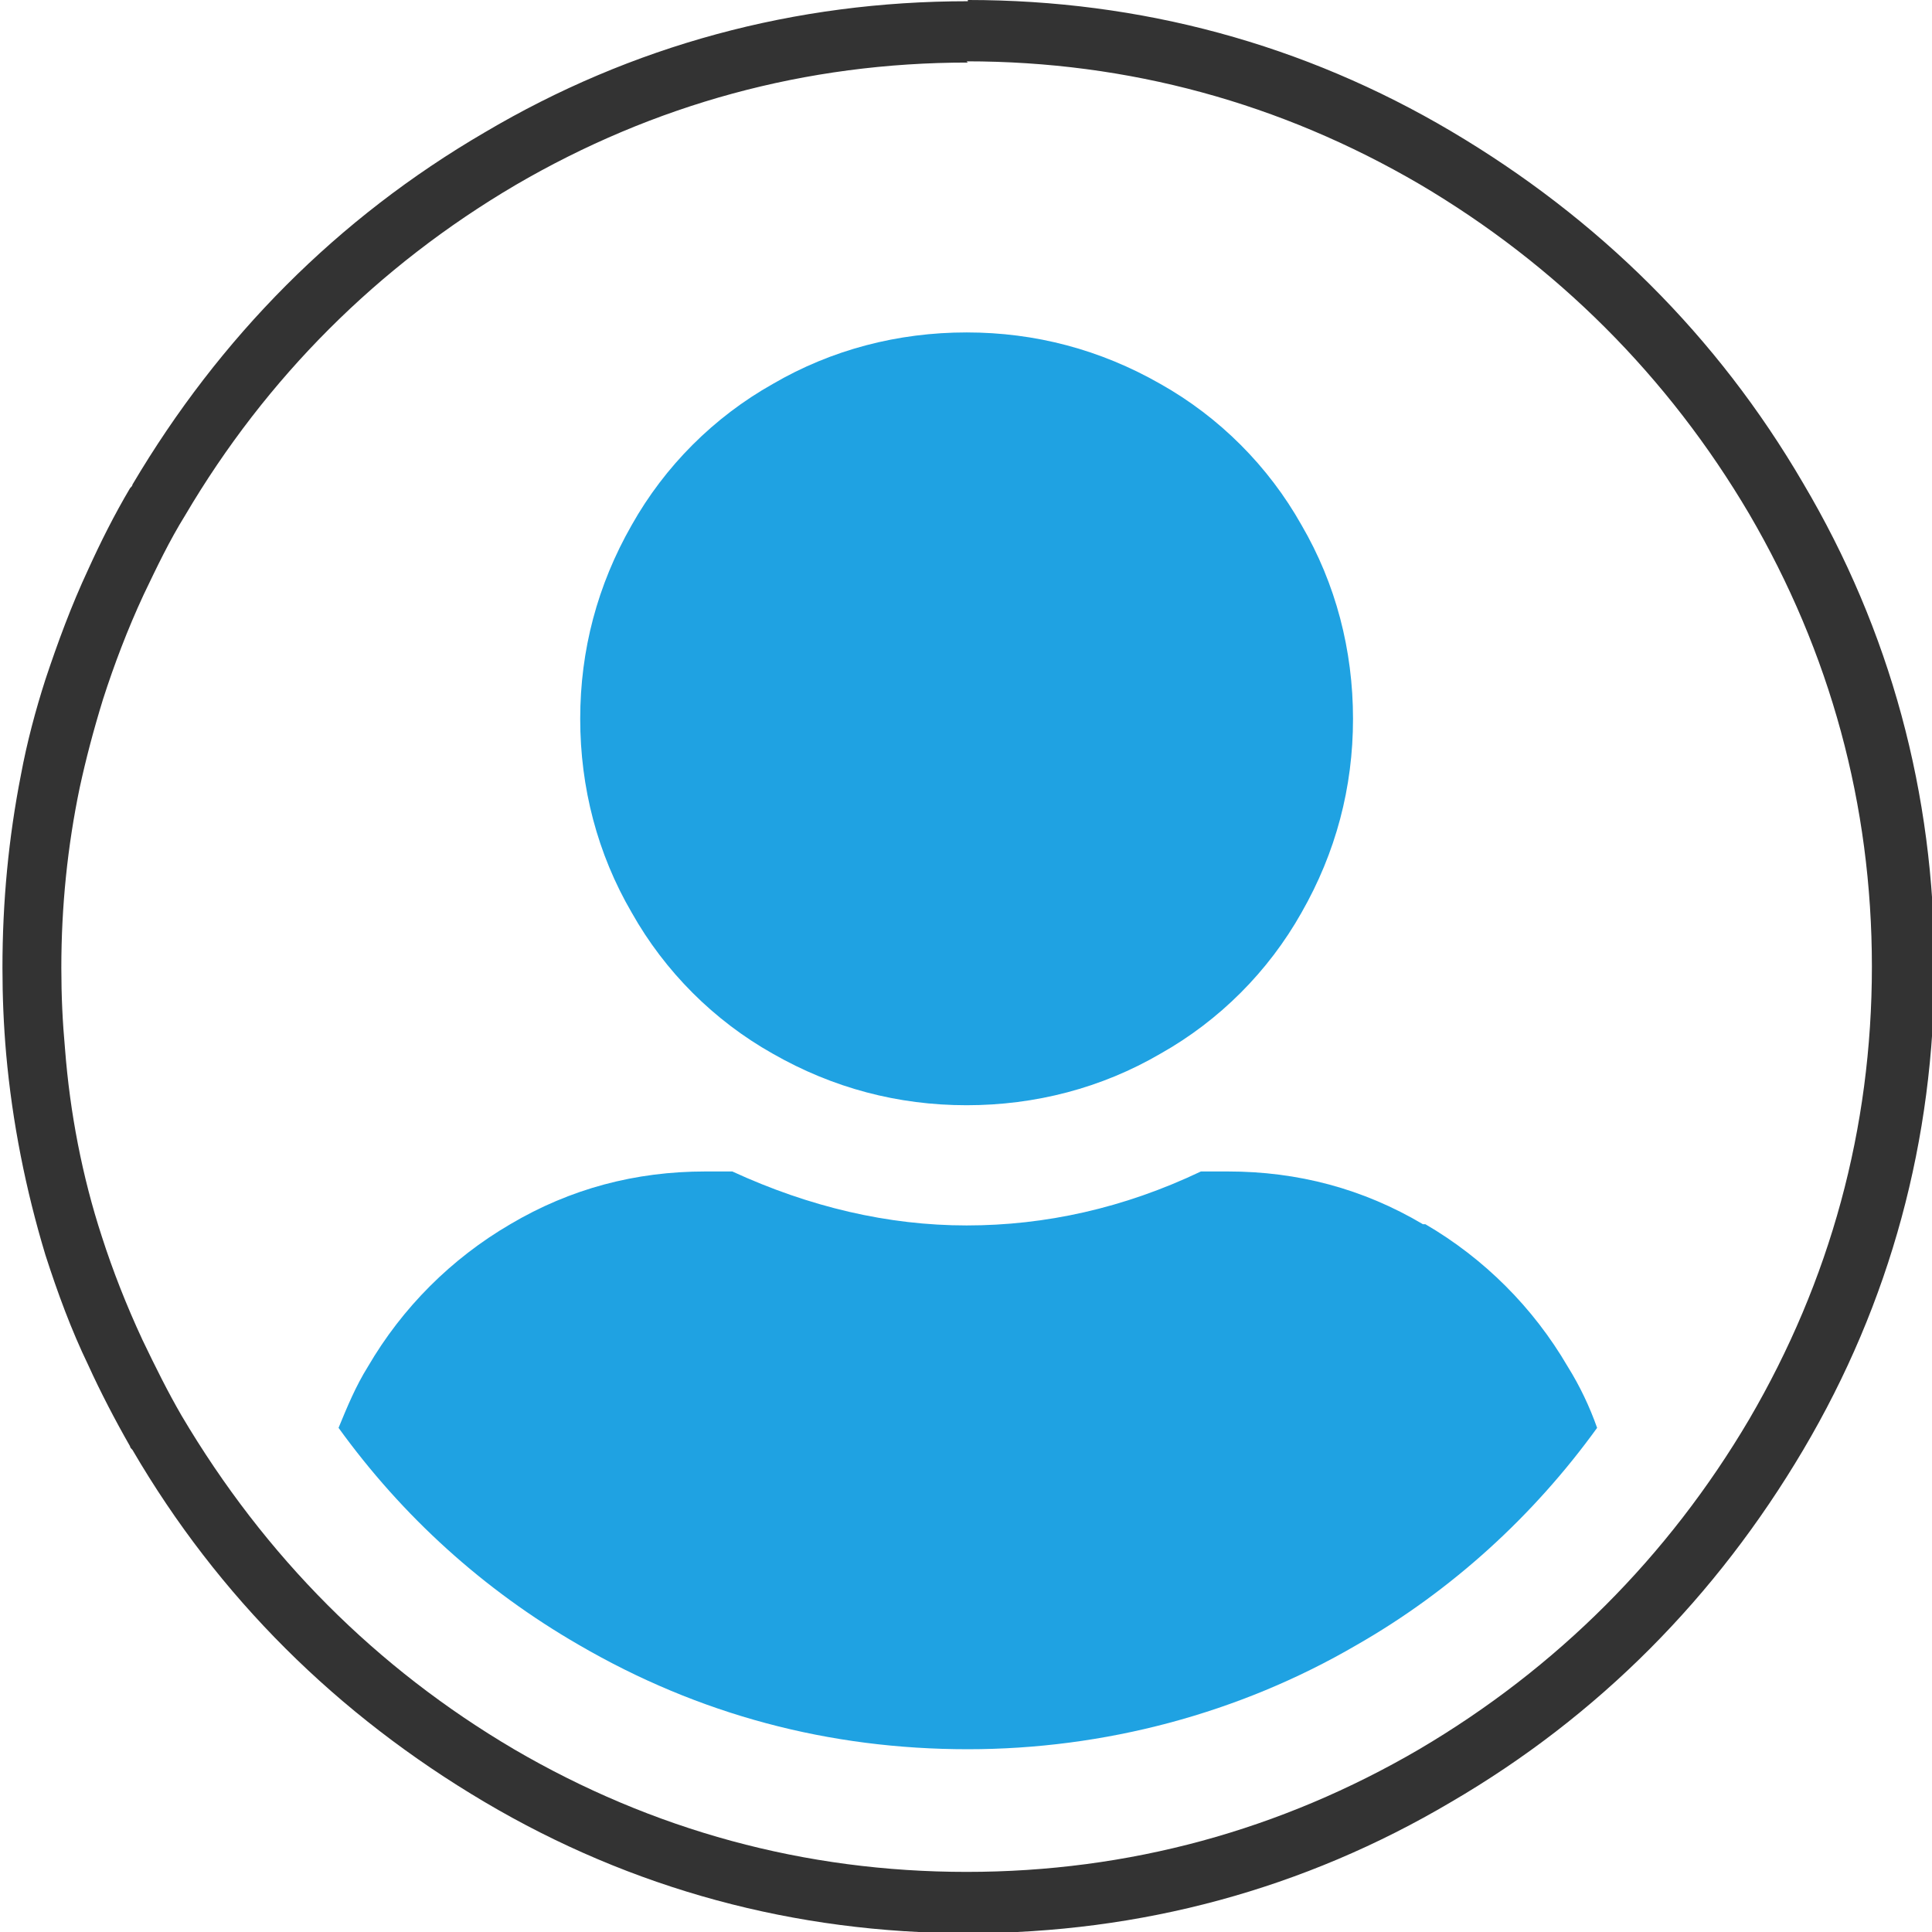 <?xml version="1.0" encoding="UTF-8"?>
<svg id="export" xmlns="http://www.w3.org/2000/svg" viewBox="0 0 15.75 15.75">
  <defs>
    <style>
      .cls-1 {
        fill: #333;
      }

      .cls-2 {
        fill: #1fa2e2;
      }
    </style>
  </defs>
  <g>
    <path class="cls-2" d="M7.88,9.01c-.56,0-1.09-.14-1.58-.42-.48-.27-.88-.67-1.15-1.15-.28-.48-.42-1.02-.42-1.58,0-.56,.14-1.09,.42-1.58,.27-.48,.67-.88,1.15-1.15,.48-.28,1.02-.42,1.58-.42,.56,0,1.09,.14,1.58,.42,.48,.27,.88,.67,1.15,1.15,.28,.48,.42,1.02,.42,1.58,0,.56-.14,1.09-.42,1.58-.27,.48-.67,.88-1.15,1.15-.48,.28-1.02,.42-1.58,.42Z"/>
    <path class="cls-2" d="M11.6,9.98c-.49-.29-1.02-.43-1.59-.43h-.22c-.63,.3-1.27,.44-1.91,.44s-1.28-.15-1.91-.44h-.22c-.57,0-1.1,.14-1.59,.43-.48,.28-.88,.68-1.16,1.16-.1,.16-.17,.33-.24,.5,.52,.72,1.18,1.32,1.96,1.77,.98,.57,2.04,.85,3.17,.85,1.11,0,2.21-.29,3.17-.85,.77-.44,1.44-1.05,1.96-1.77-.06-.17-.14-.34-.24-.5-.28-.48-.68-.88-1.16-1.16Z"/>
  </g>
  <path class="cls-1" d="M7.88,.5c1.32,0,2.56,.34,3.69,1,1.12,.66,2.03,1.57,2.69,2.69,.66,1.13,1,2.37,1,3.69s-.34,2.56-1,3.69c-.66,1.12-1.57,2.03-2.69,2.69-1.13,.66-2.37,1-3.69,1s-2.56-.34-3.69-1c-1.12-.66-2.03-1.57-2.71-2.72-.11-.19-.21-.39-.32-.62-.13-.28-.24-.56-.33-.84-.16-.49-.26-1.01-.3-1.53-.02-.22-.03-.43-.03-.66,0-.5,.05-.99,.15-1.47,.05-.23,.11-.46,.19-.72,.09-.28,.2-.57,.33-.85,.11-.23,.21-.44,.34-.65,.66-1.12,1.57-2.03,2.69-2.69,1.13-.66,2.37-1,3.69-1m0-.5c-1.41,0-2.74,.36-3.94,1.07-1.2,.7-2.16,1.67-2.87,2.87,0,.01-.01,.02-.02,.03-.13,.22-.24,.44-.34,.66-.14,.3-.25,.6-.35,.9-.08,.25-.15,.51-.2,.78-.1,.51-.15,1.03-.15,1.57,0,0,0,0,0,0,0,.24,.01,.47,.03,.7,.05,.56,.16,1.11,.32,1.64,.1,.31,.21,.61,.35,.9,.1,.22,.22,.45,.34,.66,0,.01,.01,.02,.02,.03,.7,1.2,1.67,2.16,2.87,2.87,1.2,.71,2.53,1.07,3.94,1.07s2.74-.36,3.94-1.07c1.2-.7,2.16-1.67,2.87-2.87,.71-1.2,1.07-2.53,1.07-3.94s-.36-2.74-1.07-3.94c-.7-1.2-1.67-2.16-2.87-2.87-1.2-.71-2.53-1.07-3.94-1.07h0Z"/>
</svg>